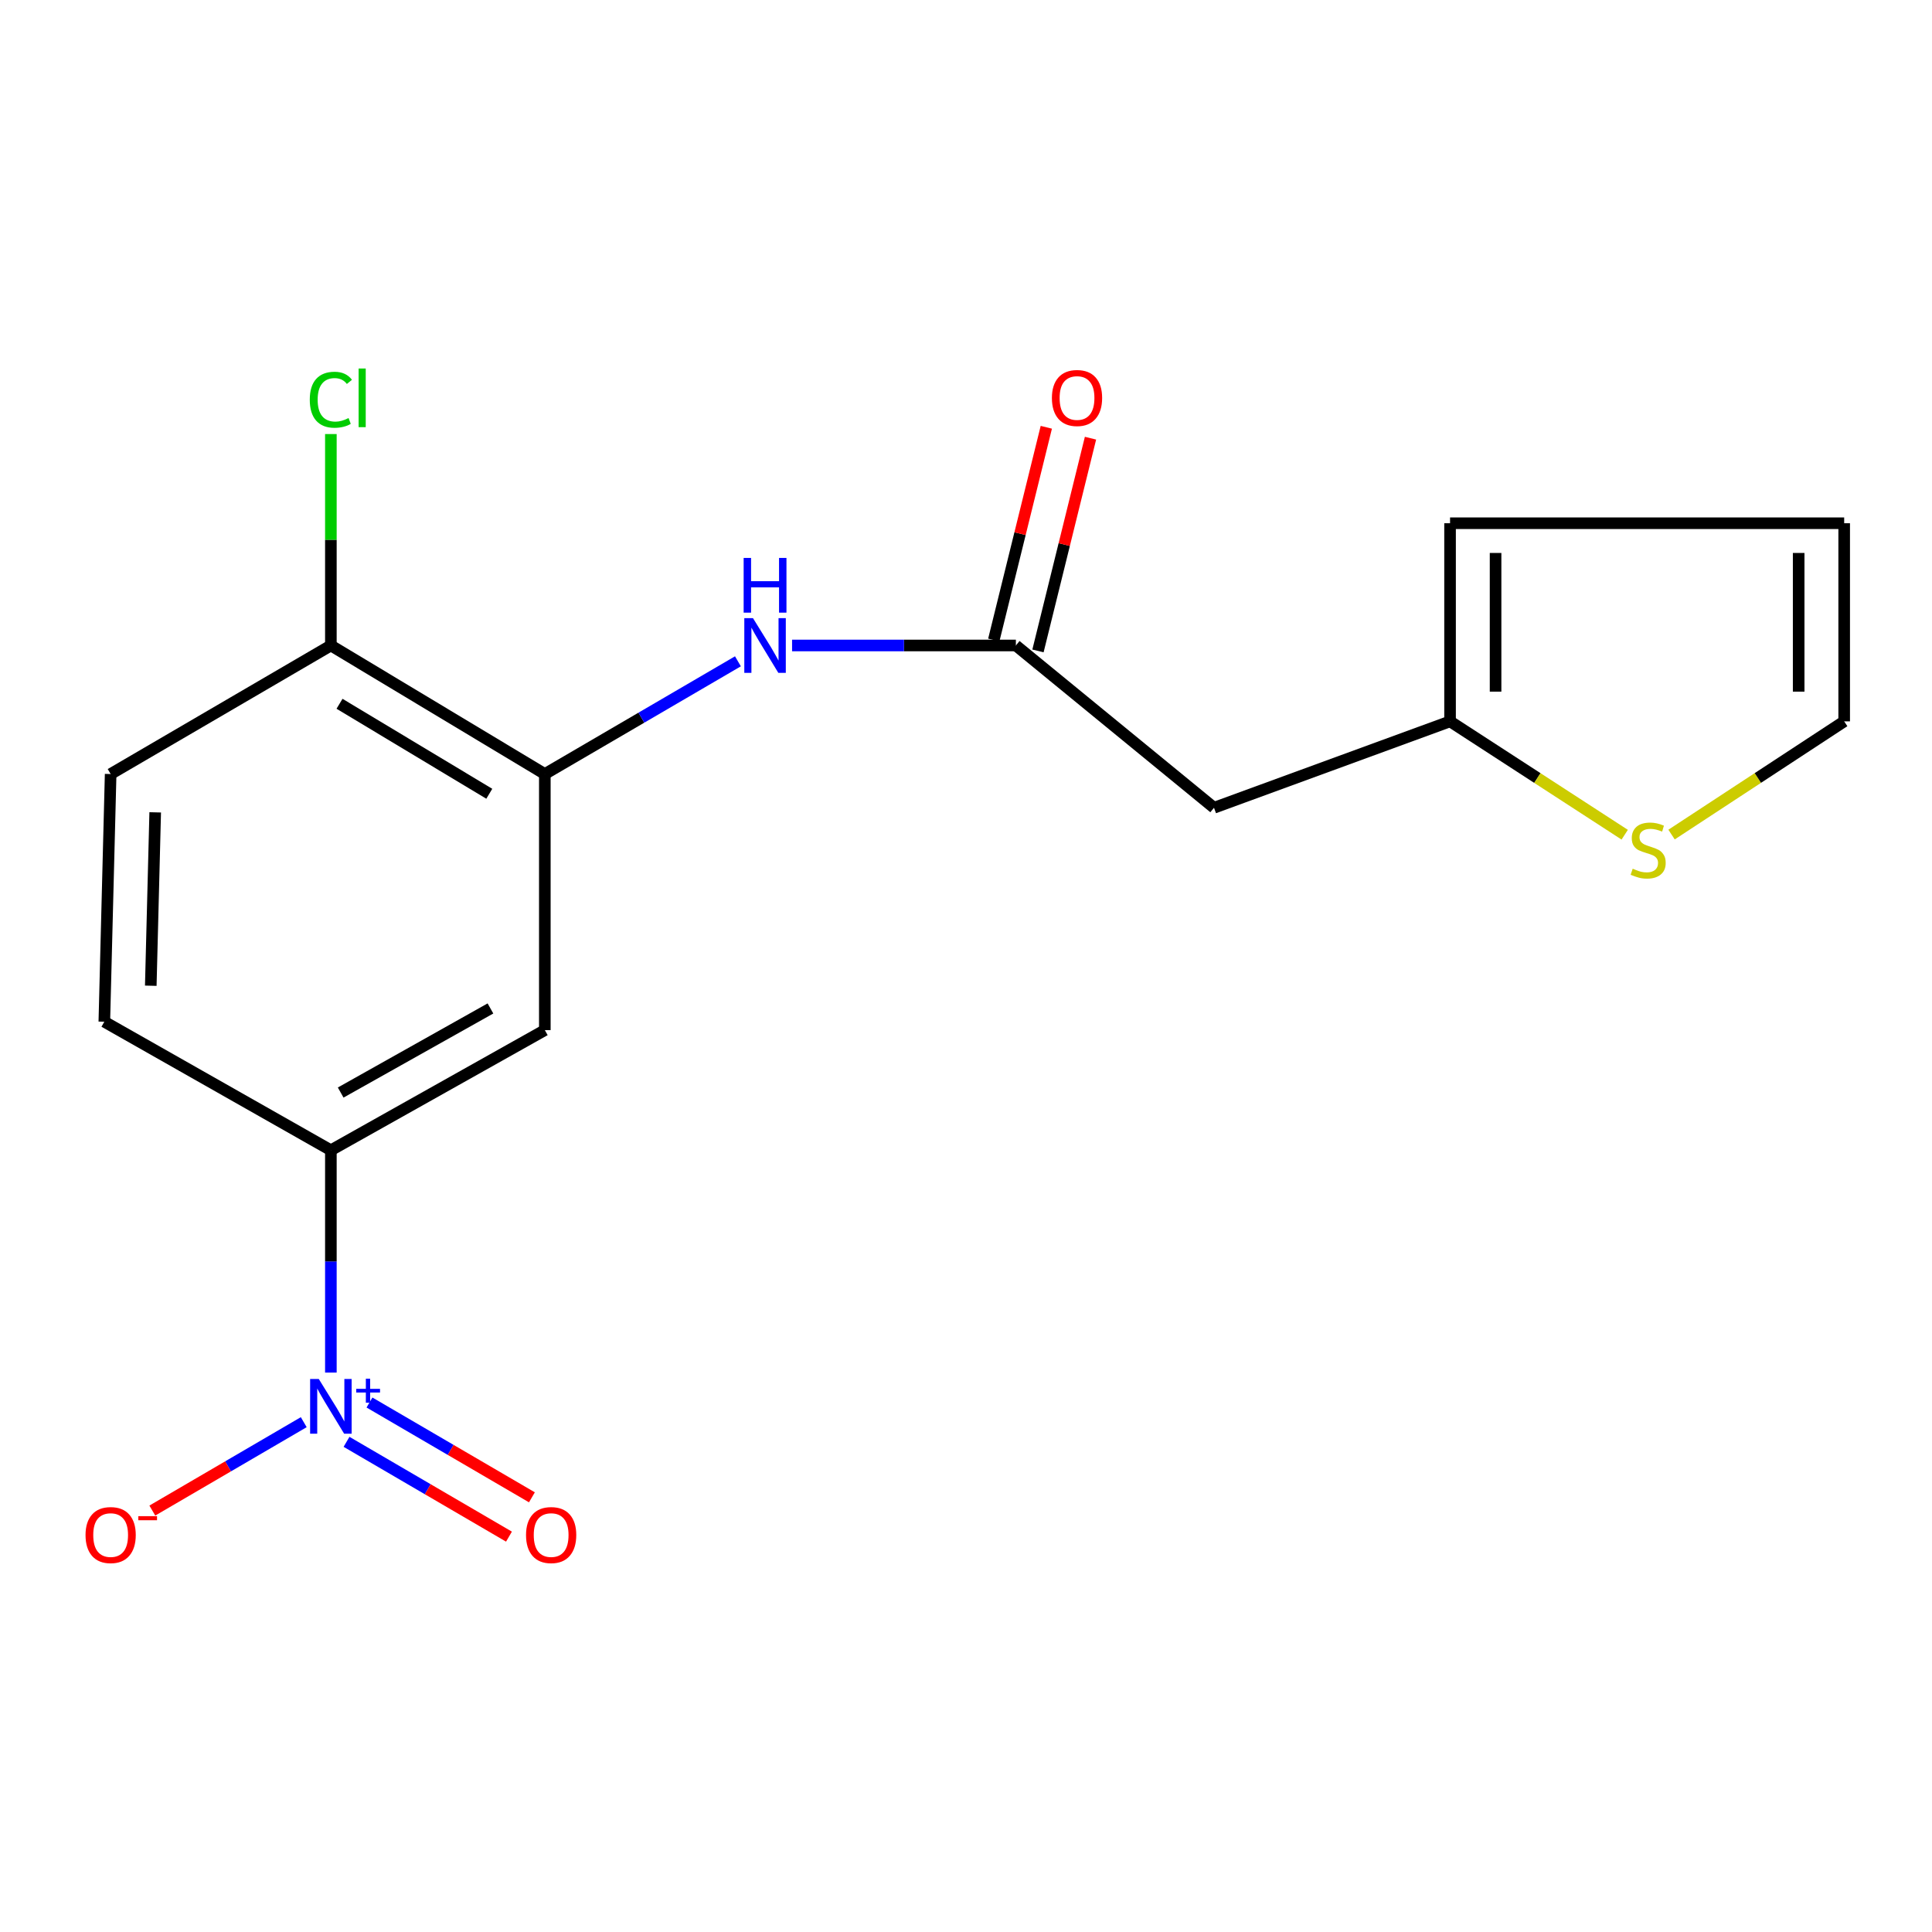 <?xml version='1.0' encoding='iso-8859-1'?>
<svg version='1.1' baseProfile='full'
              xmlns='http://www.w3.org/2000/svg'
                      xmlns:rdkit='http://www.rdkit.org/xml'
                      xmlns:xlink='http://www.w3.org/1999/xlink'
                  xml:space='preserve'
width='1000px' height='1000px' viewBox='0 0 1000 1000'>
<!-- END OF HEADER -->
<rect style='opacity:1.0;fill:#FFFFFF;stroke:none' width='1000' height='1000' x='0' y='0'> </rect>
<path class='bond-1' d='M 171.26,710.445 L 171.26,652.908' style='fill:none;fill-rule:evenodd;stroke:#0000FF;stroke-width:6px;stroke-linecap:butt;stroke-linejoin:miter;stroke-opacity:1' />
<path class='bond-1' d='M 171.26,652.908 L 171.26,595.371' style='fill:none;fill-rule:evenodd;stroke:#000000;stroke-width:6px;stroke-linecap:butt;stroke-linejoin:miter;stroke-opacity:1' />
<path class='bond-8' d='M 157.22,736.115 L 118.03,758.993' style='fill:none;fill-rule:evenodd;stroke:#0000FF;stroke-width:6px;stroke-linecap:butt;stroke-linejoin:miter;stroke-opacity:1' />
<path class='bond-8' d='M 118.03,758.993 L 78.84,781.87' style='fill:none;fill-rule:evenodd;stroke:#FF0000;stroke-width:6px;stroke-linecap:butt;stroke-linejoin:miter;stroke-opacity:1' />
<path class='bond-9' d='M 179.362,746.287 L 221.402,770.823' style='fill:none;fill-rule:evenodd;stroke:#0000FF;stroke-width:6px;stroke-linecap:butt;stroke-linejoin:miter;stroke-opacity:1' />
<path class='bond-9' d='M 221.402,770.823 L 263.443,795.359' style='fill:none;fill-rule:evenodd;stroke:#FF0000;stroke-width:6px;stroke-linecap:butt;stroke-linejoin:miter;stroke-opacity:1' />
<path class='bond-9' d='M 191.238,725.94 L 233.278,750.475' style='fill:none;fill-rule:evenodd;stroke:#0000FF;stroke-width:6px;stroke-linecap:butt;stroke-linejoin:miter;stroke-opacity:1' />
<path class='bond-9' d='M 233.278,750.475 L 275.318,775.011' style='fill:none;fill-rule:evenodd;stroke:#FF0000;stroke-width:6px;stroke-linecap:butt;stroke-linejoin:miter;stroke-opacity:1' />
<path class='bond-0' d='M 282.002,400.639 L 282.002,533.187' style='fill:none;fill-rule:evenodd;stroke:#000000;stroke-width:6px;stroke-linecap:butt;stroke-linejoin:miter;stroke-opacity:1' />
<path class='bond-4' d='M 282.002,400.639 L 331.976,371.466' style='fill:none;fill-rule:evenodd;stroke:#000000;stroke-width:6px;stroke-linecap:butt;stroke-linejoin:miter;stroke-opacity:1' />
<path class='bond-4' d='M 331.976,371.466 L 381.951,342.293' style='fill:none;fill-rule:evenodd;stroke:#0000FF;stroke-width:6px;stroke-linecap:butt;stroke-linejoin:miter;stroke-opacity:1' />
<path class='bond-18' d='M 282.002,400.639 L 171.26,334.097' style='fill:none;fill-rule:evenodd;stroke:#000000;stroke-width:6px;stroke-linecap:butt;stroke-linejoin:miter;stroke-opacity:1' />
<path class='bond-18' d='M 253.257,410.852 L 175.737,364.272' style='fill:none;fill-rule:evenodd;stroke:#000000;stroke-width:6px;stroke-linecap:butt;stroke-linejoin:miter;stroke-opacity:1' />
<path class='bond-3' d='M 171.26,595.371 L 282.002,533.187' style='fill:none;fill-rule:evenodd;stroke:#000000;stroke-width:6px;stroke-linecap:butt;stroke-linejoin:miter;stroke-opacity:1' />
<path class='bond-3' d='M 176.336,565.501 L 253.856,521.972' style='fill:none;fill-rule:evenodd;stroke:#000000;stroke-width:6px;stroke-linecap:butt;stroke-linejoin:miter;stroke-opacity:1' />
<path class='bond-14' d='M 171.26,595.371 L 53.999,528.842' style='fill:none;fill-rule:evenodd;stroke:#000000;stroke-width:6px;stroke-linecap:butt;stroke-linejoin:miter;stroke-opacity:1' />
<path class='bond-2' d='M 525.816,334.097 L 467.896,334.097' style='fill:none;fill-rule:evenodd;stroke:#000000;stroke-width:6px;stroke-linecap:butt;stroke-linejoin:miter;stroke-opacity:1' />
<path class='bond-2' d='M 467.896,334.097 L 409.976,334.097' style='fill:none;fill-rule:evenodd;stroke:#0000FF;stroke-width:6px;stroke-linecap:butt;stroke-linejoin:miter;stroke-opacity:1' />
<path class='bond-5' d='M 525.816,334.097 L 628.365,418.099' style='fill:none;fill-rule:evenodd;stroke:#000000;stroke-width:6px;stroke-linecap:butt;stroke-linejoin:miter;stroke-opacity:1' />
<path class='bond-13' d='M 537.252,336.921 L 550.847,281.863' style='fill:none;fill-rule:evenodd;stroke:#000000;stroke-width:6px;stroke-linecap:butt;stroke-linejoin:miter;stroke-opacity:1' />
<path class='bond-13' d='M 550.847,281.863 L 564.441,226.805' style='fill:none;fill-rule:evenodd;stroke:#FF0000;stroke-width:6px;stroke-linecap:butt;stroke-linejoin:miter;stroke-opacity:1' />
<path class='bond-13' d='M 514.38,331.273 L 527.974,276.215' style='fill:none;fill-rule:evenodd;stroke:#000000;stroke-width:6px;stroke-linecap:butt;stroke-linejoin:miter;stroke-opacity:1' />
<path class='bond-13' d='M 527.974,276.215 L 541.569,221.157' style='fill:none;fill-rule:evenodd;stroke:#FF0000;stroke-width:6px;stroke-linecap:butt;stroke-linejoin:miter;stroke-opacity:1' />
<path class='bond-6' d='M 628.365,418.099 L 750.547,373.376' style='fill:none;fill-rule:evenodd;stroke:#000000;stroke-width:6px;stroke-linecap:butt;stroke-linejoin:miter;stroke-opacity:1' />
<path class='bond-7' d='M 750.547,373.376 L 795.747,402.709' style='fill:none;fill-rule:evenodd;stroke:#000000;stroke-width:6px;stroke-linecap:butt;stroke-linejoin:miter;stroke-opacity:1' />
<path class='bond-7' d='M 795.747,402.709 L 840.947,432.042' style='fill:none;fill-rule:evenodd;stroke:#CCCC00;stroke-width:6px;stroke-linecap:butt;stroke-linejoin:miter;stroke-opacity:1' />
<path class='bond-12' d='M 750.547,373.376 L 750.547,270.827' style='fill:none;fill-rule:evenodd;stroke:#000000;stroke-width:6px;stroke-linecap:butt;stroke-linejoin:miter;stroke-opacity:1' />
<path class='bond-12' d='M 774.106,357.993 L 774.106,286.209' style='fill:none;fill-rule:evenodd;stroke:#000000;stroke-width:6px;stroke-linecap:butt;stroke-linejoin:miter;stroke-opacity:1' />
<path class='bond-11' d='M 865.196,431.974 L 909.871,402.675' style='fill:none;fill-rule:evenodd;stroke:#CCCC00;stroke-width:6px;stroke-linecap:butt;stroke-linejoin:miter;stroke-opacity:1' />
<path class='bond-11' d='M 909.871,402.675 L 954.545,373.376' style='fill:none;fill-rule:evenodd;stroke:#000000;stroke-width:6px;stroke-linecap:butt;stroke-linejoin:miter;stroke-opacity:1' />
<path class='bond-10' d='M 171.26,334.097 L 57.271,400.639' style='fill:none;fill-rule:evenodd;stroke:#000000;stroke-width:6px;stroke-linecap:butt;stroke-linejoin:miter;stroke-opacity:1' />
<path class='bond-17' d='M 171.26,334.097 L 171.26,279.381' style='fill:none;fill-rule:evenodd;stroke:#000000;stroke-width:6px;stroke-linecap:butt;stroke-linejoin:miter;stroke-opacity:1' />
<path class='bond-17' d='M 171.26,279.381 L 171.26,224.665' style='fill:none;fill-rule:evenodd;stroke:#00CC00;stroke-width:6px;stroke-linecap:butt;stroke-linejoin:miter;stroke-opacity:1' />
<path class='bond-19' d='M 954.545,373.376 L 954.545,270.827' style='fill:none;fill-rule:evenodd;stroke:#000000;stroke-width:6px;stroke-linecap:butt;stroke-linejoin:miter;stroke-opacity:1' />
<path class='bond-19' d='M 930.986,357.993 L 930.986,286.209' style='fill:none;fill-rule:evenodd;stroke:#000000;stroke-width:6px;stroke-linecap:butt;stroke-linejoin:miter;stroke-opacity:1' />
<path class='bond-15' d='M 750.547,270.827 L 954.545,270.827' style='fill:none;fill-rule:evenodd;stroke:#000000;stroke-width:6px;stroke-linecap:butt;stroke-linejoin:miter;stroke-opacity:1' />
<path class='bond-16' d='M 53.999,528.842 L 57.271,400.639' style='fill:none;fill-rule:evenodd;stroke:#000000;stroke-width:6px;stroke-linecap:butt;stroke-linejoin:miter;stroke-opacity:1' />
<path class='bond-16' d='M 78.042,510.213 L 80.332,420.471' style='fill:none;fill-rule:evenodd;stroke:#000000;stroke-width:6px;stroke-linecap:butt;stroke-linejoin:miter;stroke-opacity:1' />
<path  class='atom-0' d='M 165 713.759
L 174.28 728.759
Q 175.2 730.239, 176.68 732.919
Q 178.16 735.599, 178.24 735.759
L 178.24 713.759
L 182 713.759
L 182 742.079
L 178.12 742.079
L 168.16 725.679
Q 167 723.759, 165.76 721.559
Q 164.56 719.359, 164.2 718.679
L 164.2 742.079
L 160.52 742.079
L 160.52 713.759
L 165 713.759
' fill='#0000FF'/>
<path  class='atom-0' d='M 184.376 718.864
L 189.365 718.864
L 189.365 713.61
L 191.583 713.61
L 191.583 718.864
L 196.704 718.864
L 196.704 720.765
L 191.583 720.765
L 191.583 726.045
L 189.365 726.045
L 189.365 720.765
L 184.376 720.765
L 184.376 718.864
' fill='#0000FF'/>
<path  class='atom-5' d='M 389.731 319.937
L 399.011 334.937
Q 399.931 336.417, 401.411 339.097
Q 402.891 341.777, 402.971 341.937
L 402.971 319.937
L 406.731 319.937
L 406.731 348.257
L 402.851 348.257
L 392.891 331.857
Q 391.731 329.937, 390.491 327.737
Q 389.291 325.537, 388.931 324.857
L 388.931 348.257
L 385.251 348.257
L 385.251 319.937
L 389.731 319.937
' fill='#0000FF'/>
<path  class='atom-5' d='M 384.911 288.785
L 388.751 288.785
L 388.751 300.825
L 403.231 300.825
L 403.231 288.785
L 407.071 288.785
L 407.071 317.105
L 403.231 317.105
L 403.231 304.025
L 388.751 304.025
L 388.751 317.105
L 384.911 317.105
L 384.911 288.785
' fill='#0000FF'/>
<path  class='atom-8' d='M 845.083 449.638
Q 845.403 449.758, 846.723 450.318
Q 848.043 450.878, 849.483 451.238
Q 850.963 451.558, 852.403 451.558
Q 855.083 451.558, 856.643 450.278
Q 858.203 448.958, 858.203 446.678
Q 858.203 445.118, 857.403 444.158
Q 856.643 443.198, 855.443 442.678
Q 854.243 442.158, 852.243 441.558
Q 849.723 440.798, 848.203 440.078
Q 846.723 439.358, 845.643 437.838
Q 844.603 436.318, 844.603 433.758
Q 844.603 430.198, 847.003 427.998
Q 849.443 425.798, 854.243 425.798
Q 857.523 425.798, 861.243 427.358
L 860.323 430.438
Q 856.923 429.038, 854.363 429.038
Q 851.603 429.038, 850.083 430.198
Q 848.563 431.318, 848.603 433.278
Q 848.603 434.798, 849.363 435.718
Q 850.163 436.638, 851.283 437.158
Q 852.443 437.678, 854.363 438.278
Q 856.923 439.078, 858.443 439.878
Q 859.963 440.678, 861.043 442.318
Q 862.163 443.918, 862.163 446.678
Q 862.163 450.598, 859.523 452.718
Q 856.923 454.798, 852.563 454.798
Q 850.043 454.798, 848.123 454.238
Q 846.243 453.718, 844.003 452.798
L 845.083 449.638
' fill='#CCCC00'/>
<path  class='atom-9' d='M 44.271 794.541
Q 44.271 787.741, 47.631 783.941
Q 50.991 780.141, 57.271 780.141
Q 63.551 780.141, 66.911 783.941
Q 70.271 787.741, 70.271 794.541
Q 70.271 801.421, 66.871 805.341
Q 63.471 809.221, 57.271 809.221
Q 51.031 809.221, 47.631 805.341
Q 44.271 801.461, 44.271 794.541
M 57.271 806.021
Q 61.591 806.021, 63.911 803.141
Q 66.271 800.221, 66.271 794.541
Q 66.271 788.981, 63.911 786.181
Q 61.591 783.341, 57.271 783.341
Q 52.951 783.341, 50.591 786.141
Q 48.271 788.941, 48.271 794.541
Q 48.271 800.261, 50.591 803.141
Q 52.951 806.021, 57.271 806.021
' fill='#FF0000'/>
<path  class='atom-9' d='M 71.591 784.764
L 81.28 784.764
L 81.28 786.876
L 71.591 786.876
L 71.591 784.764
' fill='#FF0000'/>
<path  class='atom-10' d='M 272.274 794.541
Q 272.274 787.741, 275.634 783.941
Q 278.994 780.141, 285.274 780.141
Q 291.554 780.141, 294.914 783.941
Q 298.274 787.741, 298.274 794.541
Q 298.274 801.421, 294.874 805.341
Q 291.474 809.221, 285.274 809.221
Q 279.034 809.221, 275.634 805.341
Q 272.274 801.461, 272.274 794.541
M 285.274 806.021
Q 289.594 806.021, 291.914 803.141
Q 294.274 800.221, 294.274 794.541
Q 294.274 788.981, 291.914 786.181
Q 289.594 783.341, 285.274 783.341
Q 280.954 783.341, 278.594 786.141
Q 276.274 788.941, 276.274 794.541
Q 276.274 800.261, 278.594 803.141
Q 280.954 806.021, 285.274 806.021
' fill='#FF0000'/>
<path  class='atom-14' d='M 544.464 206
Q 544.464 199.2, 547.824 195.4
Q 551.184 191.6, 557.464 191.6
Q 563.744 191.6, 567.104 195.4
Q 570.464 199.2, 570.464 206
Q 570.464 212.88, 567.064 216.8
Q 563.664 220.68, 557.464 220.68
Q 551.224 220.68, 547.824 216.8
Q 544.464 212.92, 544.464 206
M 557.464 217.48
Q 561.784 217.48, 564.104 214.6
Q 566.464 211.68, 566.464 206
Q 566.464 200.44, 564.104 197.64
Q 561.784 194.8, 557.464 194.8
Q 553.144 194.8, 550.784 197.6
Q 548.464 200.4, 548.464 206
Q 548.464 211.72, 550.784 214.6
Q 553.144 217.48, 557.464 217.48
' fill='#FF0000'/>
<path  class='atom-18' d='M 160.34 206.9
Q 160.34 199.86, 163.62 196.18
Q 166.94 192.46, 173.22 192.46
Q 179.06 192.46, 182.18 196.58
L 179.54 198.74
Q 177.26 195.74, 173.22 195.74
Q 168.94 195.74, 166.66 198.62
Q 164.42 201.46, 164.42 206.9
Q 164.42 212.5, 166.74 215.38
Q 169.1 218.26, 173.66 218.26
Q 176.78 218.26, 180.42 216.38
L 181.54 219.38
Q 180.06 220.34, 177.82 220.9
Q 175.58 221.46, 173.1 221.46
Q 166.94 221.46, 163.62 217.7
Q 160.34 213.94, 160.34 206.9
' fill='#00CC00'/>
<path  class='atom-18' d='M 185.62 190.74
L 189.3 190.74
L 189.3 221.1
L 185.62 221.1
L 185.62 190.74
' fill='#00CC00'/>
</svg>
